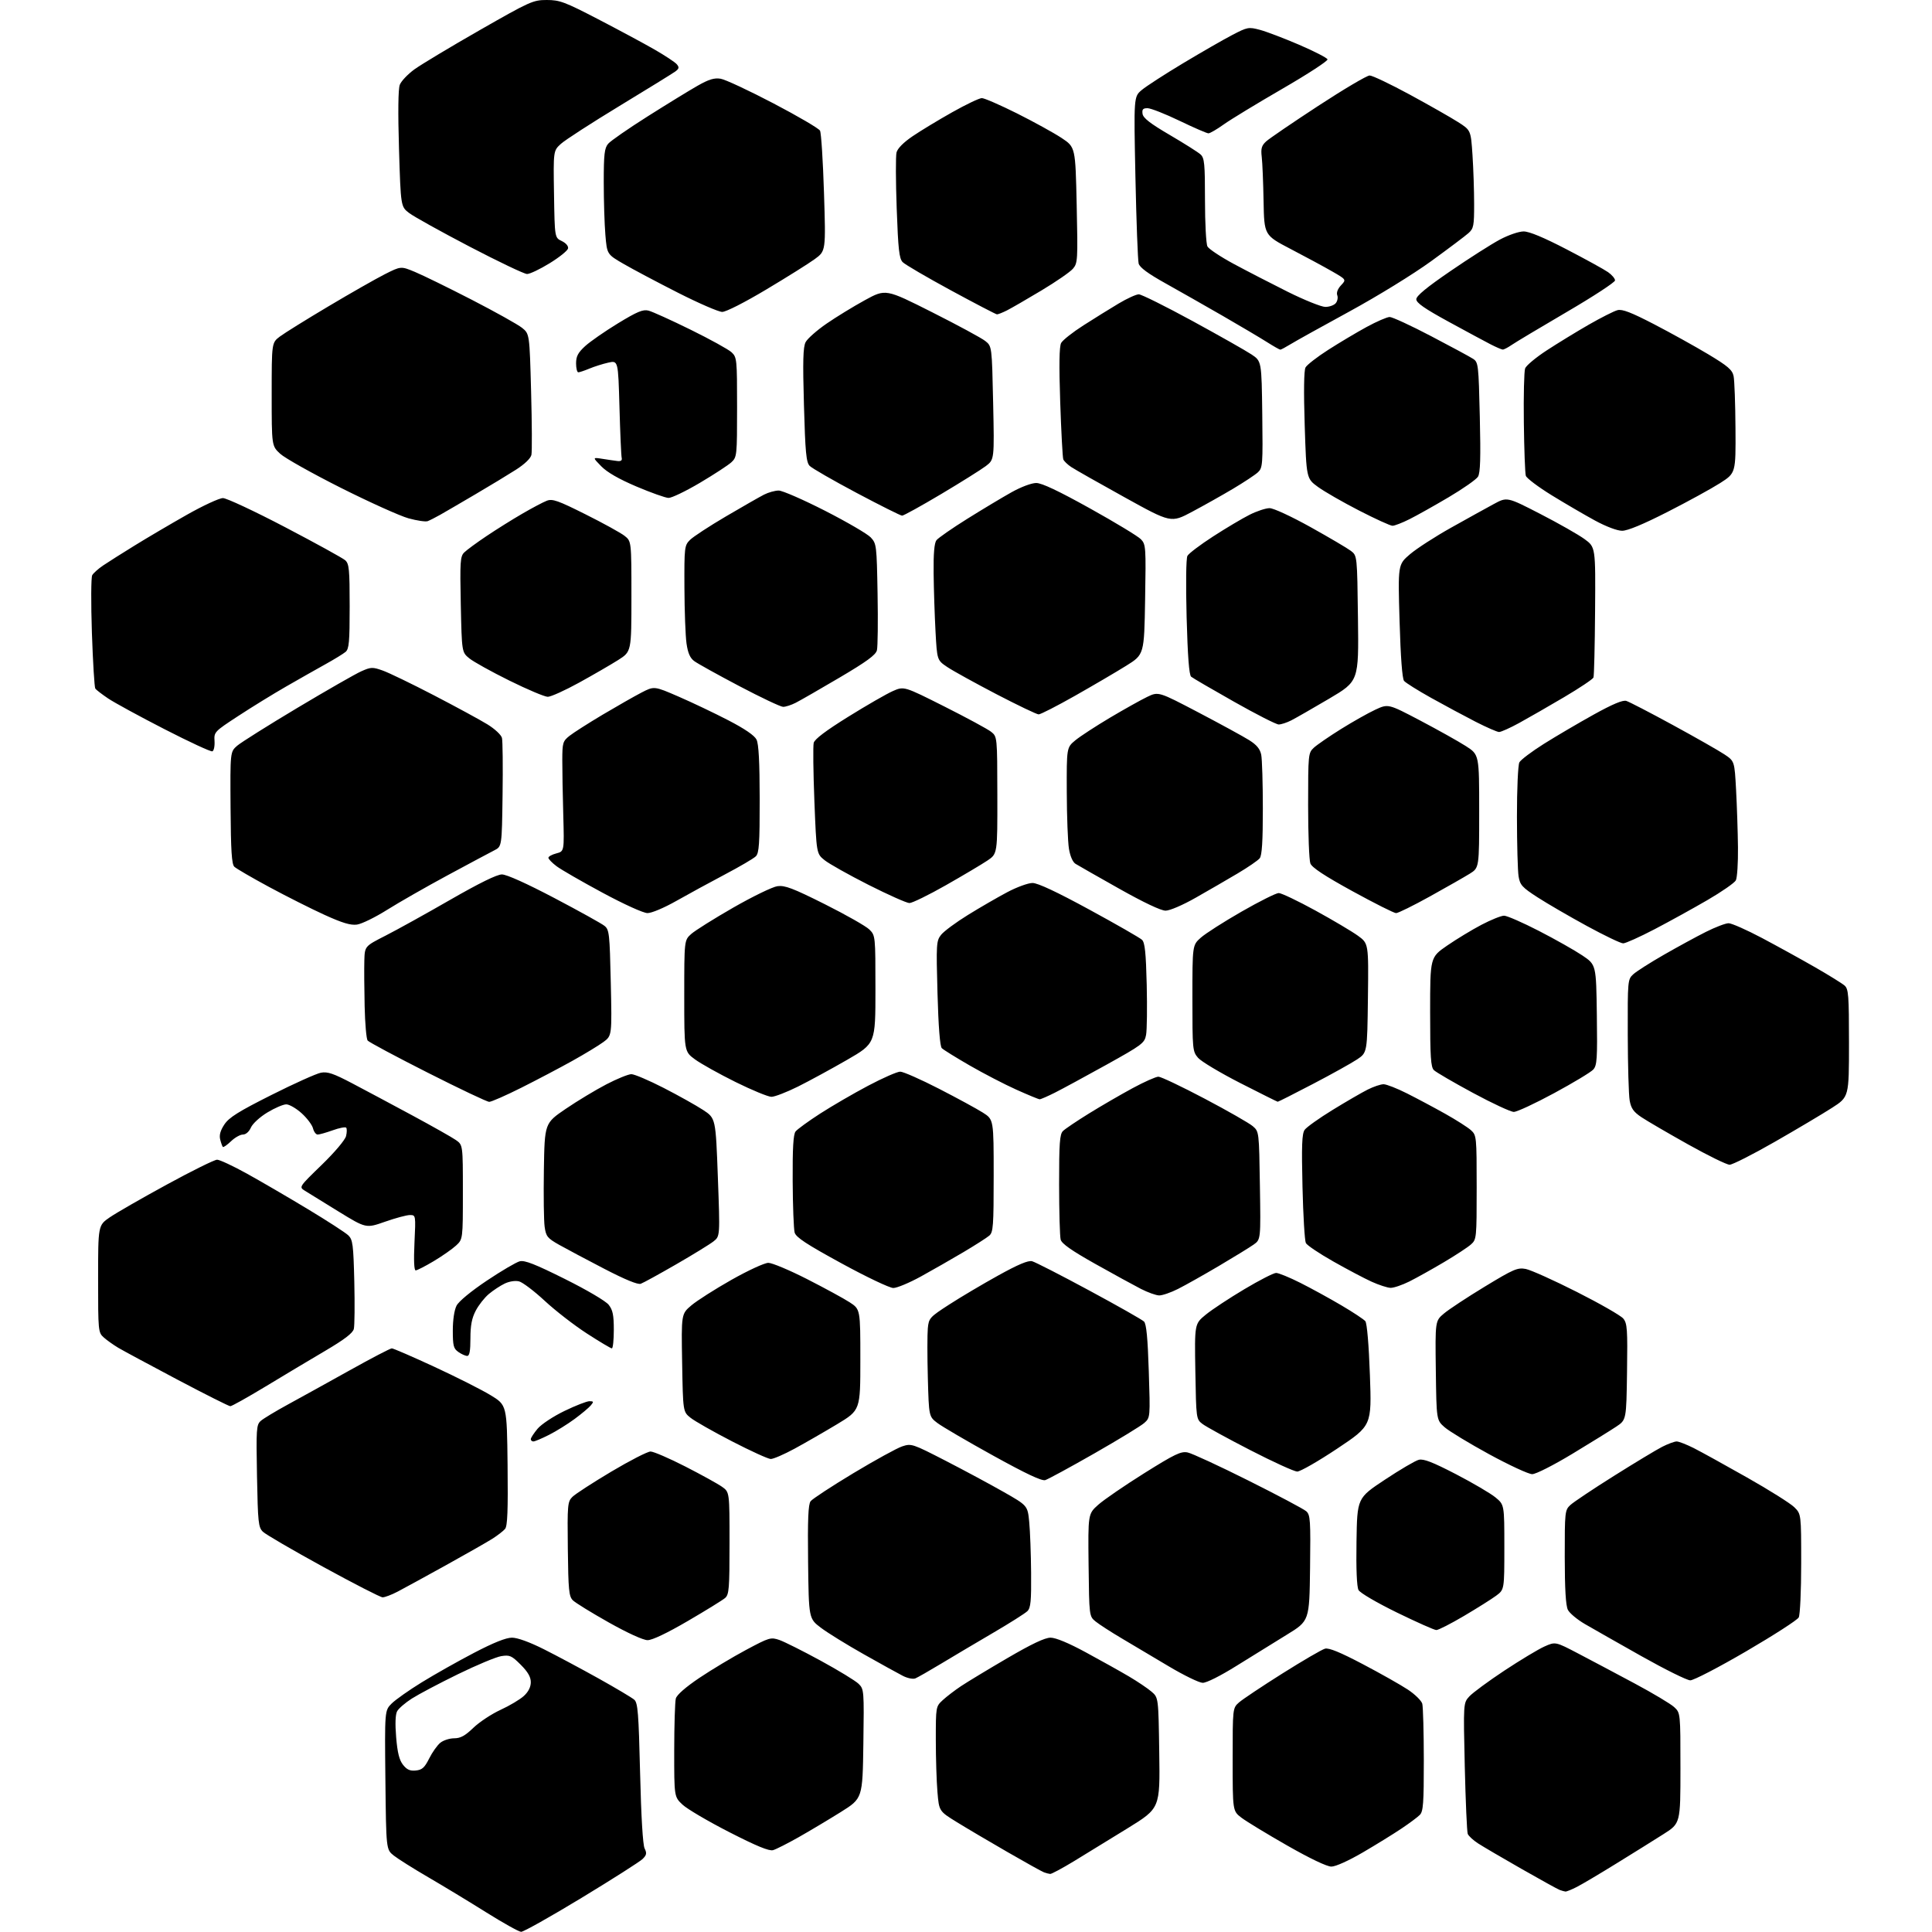 <?xml version="1.0" encoding="UTF-8" standalone="no"?>
<svg 
  version="1.1" 
  xmlns="http://www.w3.org/2000/svg" 
  xmlns:xlink="http://www.w3.org/1999/xlink" 
  xmlns:svg="http://www.w3.org/2000/svg"
  xmlns:rdf="http://www.w3.org/1999/02/22-rdf-syntax-ns#"
  xmlns:cc="http://creativecommons.org/ns#"
  xmlns:dc="http://purl.org/dc/elements/1.1/"
  viewBox="0 0 768 768"
  width="768"
  height="768"
>
<style>svg {background-color: white; }</style>"
<path stroke="none" fill="black" fill-rule="evenodd" d="M207.15,767.93C206.24,767.89 199.99,764.40 193.25,760.18C186.51,755.95 176.16,749.68 170.25,746.24C164.34,742.80 158.15,738.90 156.50,737.59C153.50,735.19 153.50,735.19 153.20,707.56C152.91,679.94 152.91,679.94 155.70,677.17C157.24,675.64 162.61,671.86 167.64,668.76C172.67,665.66 182.00,660.39 188.38,657.06C196.19,652.98 201.14,651.00 203.51,651.00C205.71,651.00 210.50,652.74 216.24,655.62C221.30,658.16 231.08,663.39 237.97,667.23C244.86,671.08 251.24,674.87 252.14,675.67C253.55,676.91 253.87,680.95 254.45,704.80C254.86,722.02 255.54,733.36 256.24,734.78C257.18,736.67 257.04,737.40 255.44,738.98C254.37,740.03 243.44,746.99 231.15,754.45C218.86,761.90 208.06,767.97 207.15,767.93zM622.29,751.92C621.86,751.88 620.83,751.59 620.00,751.28C619.17,750.97 612.32,747.18 604.76,742.87C597.21,738.56 589.46,734.02 587.54,732.77C585.62,731.52 583.78,729.83 583.45,729.00C583.13,728.17 582.60,716.13 582.27,702.23C581.69,676.96 581.69,676.96 584.09,674.34C585.42,672.90 591.67,668.29 598.00,664.10C604.33,659.92 611.48,655.61 613.90,654.53C618.30,652.56 618.30,652.56 627.40,657.32C632.41,659.94 642.46,665.27 649.74,669.17C657.02,673.07 664.11,677.30 665.49,678.58C668.00,680.90 668.00,680.90 668.00,702.86C668.00,724.82 668.00,724.82 661.25,729.10C657.54,731.46 649.10,736.72 642.50,740.79C635.90,744.87 628.83,749.06 626.79,750.10C624.75,751.15 622.72,751.96 622.29,751.92zM417.47,744.92C416.94,744.88 415.82,744.59 415.00,744.28C414.18,743.98 407.65,740.35 400.50,736.22C393.35,732.10 384.30,726.76 380.40,724.35C373.29,719.97 373.29,719.97 372.65,712.34C372.29,708.14 372.00,698.78 372.00,691.54C372.00,678.46 372.02,678.36 374.75,675.83C376.26,674.44 379.52,671.94 382.00,670.28C384.48,668.63 392.77,663.61 400.43,659.14C410.12,653.48 415.36,651.00 417.62,651.00C419.69,651.00 424.81,653.13 431.68,656.86C437.63,660.08 445.31,664.37 448.75,666.40C452.19,668.43 456.24,671.16 457.75,672.46C460.50,674.82 460.50,674.82 460.82,696.81C461.14,718.80 461.14,718.80 448.32,726.72C441.27,731.07 431.66,736.97 426.97,739.82C422.28,742.67 418.00,744.96 417.47,744.92zM529.24,742.00C527.46,742.00 520.72,738.78 511.68,733.62C503.61,729.01 495.43,724.04 493.50,722.57C490.00,719.90 490.00,719.90 490.00,699.44C490.00,678.99 490.00,678.99 492.53,676.74C493.93,675.51 501.69,670.33 509.78,665.23C517.88,660.13 525.50,655.69 526.72,655.37C528.28,654.97 532.75,656.80 541.72,661.52C548.75,665.21 556.81,669.77 559.64,671.64C562.47,673.51 565.05,676.05 565.38,677.27C565.70,678.50 565.98,688.58 565.99,699.68C566.00,716.89 565.76,720.09 564.39,721.46C563.51,722.35 560.25,724.78 557.14,726.86C554.04,728.95 547.14,733.21 541.81,736.33C536.11,739.66 530.93,742.00 529.24,742.00zM307.32,735.46C305.75,735.91 300.84,733.90 289.89,728.30C281.50,724.01 273.15,719.10 271.32,717.38C268.00,714.26 268.00,714.26 268.01,695.88C268.02,685.77 268.31,676.46 268.65,675.19C269.04,673.73 272.53,670.68 278.04,666.97C282.87,663.73 291.19,658.74 296.53,655.88C305.88,650.89 306.39,650.74 309.87,651.94C311.87,652.64 319.26,656.35 326.30,660.19C333.34,664.03 340.09,668.15 341.30,669.34C343.46,671.45 343.50,671.95 343.20,693.20C342.89,714.89 342.89,714.89 334.20,720.33C329.41,723.32 321.90,727.81 317.50,730.30C313.10,732.79 308.52,735.11 307.32,735.46zM165.29,703.80C167.80,703.56 168.77,702.68 170.61,699.02C171.84,696.55 173.84,693.74 175.04,692.77C176.24,691.80 178.71,691.00 180.53,691.00C183.05,691.00 184.87,690.01 188.17,686.83C190.55,684.54 195.43,681.32 199.00,679.68C202.57,678.04 206.74,675.56 208.25,674.16C210.05,672.51 211.00,670.61 211.00,668.70C211.00,666.61 209.85,664.61 206.99,661.75C203.36,658.12 202.62,657.80 199.24,658.34C197.18,658.67 189.43,661.91 182.00,665.54C174.57,669.17 166.35,673.52 163.72,675.20C161.09,676.88 158.45,679.15 157.86,680.26C157.17,681.55 157.03,685.24 157.48,690.61C157.99,696.72 158.72,699.64 160.20,701.53C161.74,703.48 162.98,704.04 165.29,703.80zM478.08,668.95C476.66,668.92 470.55,665.94 464.50,662.33C458.45,658.72 450.04,653.73 445.82,651.23C441.60,648.73 436.98,645.74 435.55,644.59C432.97,642.50 432.97,642.50 432.73,622.15C432.50,601.79 432.50,601.79 436.60,598.14C438.86,596.13 447.08,590.50 454.86,585.62C467.05,577.99 469.45,576.84 472.09,577.37C473.79,577.71 484.69,582.75 496.33,588.58C507.98,594.41 518.30,599.89 519.27,600.76C520.87,602.20 521.01,604.32 520.77,623.34C520.50,644.33 520.50,644.33 511.50,649.84C506.55,652.87 497.59,658.42 491.58,662.17C485.13,666.20 479.60,668.98 478.08,668.95zM363.86,667.19C362.92,667.57 360.69,667.11 358.84,666.15C357.00,665.21 350.03,661.36 343.36,657.59C336.68,653.83 329.03,649.10 326.36,647.09C321.50,643.42 321.50,643.42 321.23,620.92C321.03,603.96 321.28,598.02 322.23,596.76C322.93,595.84 330.56,590.84 339.19,585.64C347.82,580.45 356.57,575.64 358.63,574.96C362.28,573.75 362.71,573.90 375.77,580.61C383.14,584.40 393.52,589.98 398.83,593.00C408.50,598.50 408.50,598.50 409.13,605.00C409.48,608.58 409.82,617.66 409.88,625.18C409.98,636.42 409.72,639.14 408.42,640.44C407.55,641.31 401.36,645.23 394.67,649.14C387.98,653.06 378.69,658.57 374.02,661.39C369.36,664.20 364.79,666.81 363.86,667.19zM671.90,667.96C670.58,667.94 661.85,663.61 652.50,658.35C643.15,653.08 633.02,647.33 630.00,645.57C626.98,643.81 623.94,641.28 623.26,639.94C622.42,638.27 622.02,631.66 622.01,618.92C622.00,600.94 622.07,600.28 624.25,598.26C625.49,597.11 633.26,591.91 641.53,586.72C649.79,581.52 658.44,576.31 660.74,575.13C663.04,573.96 665.63,573.00 666.49,573.00C667.36,573.00 670.41,574.19 673.28,575.63C676.15,577.08 685.70,582.35 694.50,587.34C703.30,592.32 711.74,597.63 713.25,599.13C716.00,601.85 716.00,601.85 716.00,621.49C716.00,632.42 715.56,641.94 715.02,642.96C714.48,643.97 705.10,650.02 694.17,656.40C683.25,662.78 673.23,667.98 671.90,667.96zM257.42,651.99C255.67,651.98 249.49,649.16 242.00,644.95C235.12,641.08 228.70,637.12 227.72,636.15C226.16,634.60 225.91,632.11 225.72,615.73C225.51,598.20 225.62,596.95 227.52,595.05C228.62,593.93 235.58,589.42 242.98,585.01C250.38,580.61 257.41,577.00 258.60,577.00C259.80,577.00 266.02,579.69 272.44,582.97C278.85,586.25 285.43,589.88 287.05,591.04C290.00,593.14 290.00,593.14 290.00,613.41C290.00,631.48 289.81,633.86 288.25,635.22C287.29,636.05 280.62,640.17 273.42,644.37C265.15,649.20 259.27,652.00 257.42,651.99zM570.96,647.97C570.16,647.96 563.11,644.82 555.30,641.01C547.23,637.06 540.64,633.20 540.03,632.06C539.35,630.78 539.05,623.74 539.23,612.77C539.50,595.50 539.50,595.50 550.50,588.21C556.55,584.20 562.62,580.63 564.00,580.29C565.88,579.81 569.50,581.22 578.72,585.99C585.44,589.48 592.53,593.64 594.47,595.24C598.00,598.15 598.00,598.15 598.00,615.02C598.00,631.90 598.00,631.90 594.75,634.31C592.96,635.64 587.21,639.26 581.96,642.36C576.71,645.46 571.76,647.99 570.96,647.97zM152.08,634.96C151.21,634.94 140.60,629.49 128.50,622.87C116.40,616.24 105.61,609.96 104.52,608.90C102.71,607.14 102.51,605.32 102.16,586.74C101.81,568.00 101.92,566.38 103.64,564.84C104.66,563.93 109.55,560.98 114.50,558.28C119.45,555.58 130.51,549.47 139.08,544.69C147.64,539.91 155.14,536.00 155.75,536.00C156.35,536.00 163.96,539.30 172.67,543.33C181.38,547.36 191.43,552.43 195.00,554.60C201.50,558.55 201.50,558.55 201.77,582.40C201.97,600.38 201.73,606.62 200.78,607.76C200.09,608.59 197.80,610.36 195.69,611.70C193.58,613.03 185.25,617.78 177.18,622.25C169.10,626.72 160.51,631.42 158.08,632.69C155.65,633.96 152.95,634.98 152.08,634.96zM415.50,588.37C414.10,588.79 407.85,585.84 394.75,578.60C384.43,572.90 374.47,567.07 372.62,565.66C369.25,563.09 369.25,563.09 368.83,547.69C368.60,539.23 368.60,530.39 368.82,528.05C369.21,523.97 369.54,523.61 377.36,518.55C381.84,515.65 390.57,510.48 396.78,507.04C404.70,502.65 408.71,500.96 410.28,501.36C411.50,501.68 421.71,506.90 432.97,512.98C444.23,519.05 454.04,524.61 454.76,525.33C455.70,526.27 456.24,531.86 456.66,545.07C457.25,563.50 457.25,563.50 454.88,565.64C453.57,566.82 444.62,572.27 435.00,577.77C425.38,583.27 416.60,588.03 415.50,588.37zM609.07,586.00C607.64,586.00 599.96,582.44 591.99,578.10C584.02,573.75 576.04,568.91 574.26,567.35C571.02,564.50 571.02,564.50 570.76,544.79C570.50,525.08 570.50,525.08 574.00,522.14C575.92,520.51 583.21,515.71 590.19,511.47C601.70,504.48 603.23,503.82 606.50,504.43C608.49,504.81 617.62,508.91 626.81,513.56C635.99,518.20 644.30,522.96 645.27,524.14C646.85,526.04 647.01,528.32 646.77,545.35C646.50,564.43 646.50,564.43 642.50,567.10C640.30,568.57 632.46,573.43 625.08,577.89C617.46,582.49 610.54,586.00 609.07,586.00zM515.66,584.97C514.47,584.95 506.07,581.12 497.00,576.45C487.93,571.79 479.38,567.10 478.00,566.04C475.51,564.13 475.50,564.03 475.17,545.19C474.85,526.26 474.85,526.26 479.30,522.61C481.75,520.60 488.65,516.05 494.63,512.49C500.61,508.92 506.30,506.01 507.27,506.01C508.25,506.00 512.60,507.79 516.94,509.97C521.29,512.16 528.62,516.18 533.24,518.91C537.86,521.63 542.14,524.46 542.74,525.19C543.40,525.98 544.13,534.57 544.56,546.61C545.28,566.71 545.28,566.71 531.55,575.86C524.00,580.89 516.85,584.99 515.66,584.97zM306.38,579.97C305.34,579.95 298.43,576.80 291.00,572.96C283.57,569.13 276.15,564.91 274.50,563.59C271.50,561.19 271.50,561.19 271.16,541.75C270.82,522.31 270.82,522.31 274.84,518.90C277.05,517.03 284.22,512.46 290.78,508.75C297.40,505.01 303.93,502.00 305.43,502.00C306.92,502.00 313.85,504.91 320.82,508.46C327.79,512.01 335.41,516.16 337.75,517.68C342.00,520.45 342.00,520.45 342.00,540.51C342.00,560.57 342.00,560.57 332.75,566.15C327.66,569.21 320.07,573.58 315.88,575.86C311.68,578.14 307.41,579.99 306.38,579.97zM212.03,573.00C211.46,573.00 211.00,572.58 211.00,572.08C211.00,571.57 212.22,569.71 213.70,567.94C215.20,566.16 219.96,563.01 224.40,560.87C228.80,558.74 233.26,557.00 234.32,557.00C236.00,557.00 236.07,557.21 234.87,558.65C234.12,559.56 231.23,561.98 228.46,564.03C225.69,566.08 221.09,568.94 218.24,570.38C215.40,571.82 212.60,573.00 212.03,573.00zM91.55,558.99C90.97,558.98 81.50,554.22 70.50,548.41C59.50,542.59 48.92,536.90 47.00,535.76C45.08,534.61 42.49,532.77 41.25,531.66C39.05,529.70 39.00,529.18 39.00,508.37C39.00,487.10 39.00,487.10 43.62,483.92C46.16,482.17 56.38,476.30 66.34,470.87C76.29,465.44 85.27,461.00 86.30,461.00C87.32,461.00 92.65,463.49 98.14,466.53C103.64,469.57 114.51,475.91 122.32,480.62C130.12,485.32 137.39,490.03 138.47,491.08C140.23,492.80 140.48,494.70 140.84,509.46C141.05,518.52 140.97,526.99 140.65,528.28C140.23,529.94 136.95,532.45 129.28,536.97C123.35,540.46 112.67,546.85 105.55,551.16C98.42,555.47 92.12,559.00 91.55,558.99zM185.72,539.00C185.02,539.00 183.44,538.30 182.22,537.44C180.29,536.09 180.00,534.99 180.00,528.89C180.00,524.65 180.59,520.77 181.49,519.01C182.39,517.28 187.23,513.29 193.53,509.07C199.33,505.19 205.22,501.73 206.62,501.38C208.57,500.89 212.77,502.54 224.54,508.41C233.35,512.80 240.78,517.18 241.96,518.67C243.59,520.75 244.00,522.73 244.00,528.63C244.00,532.69 243.65,536.00 243.22,536.00C242.79,536.00 238.34,533.35 233.32,530.10C228.30,526.86 220.75,521.01 216.55,517.11C212.34,513.20 207.74,509.72 206.34,509.37C204.84,508.99 202.48,509.35 200.62,510.24C198.87,511.08 196.04,512.94 194.32,514.39C192.60,515.83 190.25,518.82 189.10,521.04C187.55,524.00 187.00,526.90 187.00,532.03C187.00,537.02 186.64,539.00 185.72,539.00zM460.78,514.95C459.53,514.93 456.25,513.75 453.50,512.34C450.75,510.93 442.59,506.46 435.37,502.41C425.96,497.12 422.07,494.39 421.63,492.77C421.30,491.52 421.02,481.64 421.01,470.82C421.00,454.49 421.26,450.88 422.53,449.61C423.37,448.77 428.03,445.63 432.88,442.63C437.73,439.63 445.52,435.11 450.18,432.59C454.85,430.06 459.49,428.00 460.49,428.00C461.49,428.00 469.77,431.94 478.89,436.75C488.01,441.56 496.60,446.47 497.98,447.66C500.50,449.82 500.50,449.82 500.83,471.28C501.17,492.74 501.17,492.74 498.33,494.75C496.78,495.85 490.55,499.67 484.50,503.25C478.45,506.82 471.15,510.93 468.28,512.37C465.41,513.82 462.04,514.98 460.78,514.95zM355.11,512.00C353.64,512.00 344.44,507.62 334.51,502.20C320.50,494.55 316.42,491.86 315.88,489.95C315.51,488.60 315.15,479.37 315.10,469.44C315.03,456.38 315.35,450.94 316.25,449.78C316.94,448.90 321.32,445.71 326.00,442.69C330.68,439.67 339.26,434.68 345.09,431.60C350.91,428.52 356.65,426.00 357.85,426.00C359.05,426.00 365.99,429.06 373.27,432.80C380.55,436.54 388.41,440.82 390.75,442.31C395.00,445.03 395.00,445.03 395.00,467.36C395.00,487.39 394.82,489.84 393.25,491.19C392.29,492.01 387.68,494.96 383.00,497.74C378.32,500.51 370.73,504.86 366.13,507.39C361.52,509.93 356.56,512.00 355.11,512.00zM552.78,511.94C551.53,511.91 548.14,510.81 545.25,509.50C542.36,508.19 535.49,504.56 529.97,501.43C524.45,498.31 519.56,495.02 519.10,494.13C518.63,493.23 518.03,483.18 517.76,471.78C517.37,455.34 517.54,450.67 518.62,449.13C519.37,448.07 524.37,444.50 529.74,441.21C535.11,437.91 541.39,434.27 543.71,433.11C546.03,431.95 548.85,431.00 549.99,431.00C551.12,431.00 555.30,432.63 559.27,434.63C563.25,436.63 570.10,440.28 574.50,442.75C578.90,445.22 583.51,448.16 584.75,449.29C586.94,451.30 587.00,451.86 587.00,472.00C587.00,492.15 586.95,492.70 584.75,494.67C583.51,495.79 578.67,498.96 574.00,501.73C569.33,504.50 563.15,507.95 560.28,509.39C557.41,510.82 554.04,511.97 552.78,511.94zM254.71,510.32C253.55,510.74 248.48,508.66 240.21,504.37C233.22,500.74 225.16,496.46 222.30,494.85C217.61,492.20 217.05,491.51 216.51,487.71C216.17,485.39 216.04,475.18 216.20,465.00C216.50,446.50 216.50,446.50 224.88,440.79C229.49,437.65 236.76,433.27 241.04,431.04C245.31,428.82 249.79,427.00 250.98,427.00C252.18,427.00 257.96,429.46 263.83,432.47C269.70,435.48 276.75,439.43 279.50,441.23C284.50,444.52 284.50,444.52 285.36,467.96C286.23,491.41 286.23,491.41 283.66,493.45C282.24,494.58 275.55,498.69 268.79,502.59C262.03,506.49 255.70,509.97 254.71,510.32zM165.24,505.00C164.60,505.00 164.43,501.01 164.76,494.00C165.28,483.00 165.28,483.00 162.93,483.00C161.64,483.00 157.19,484.20 153.04,485.66C145.50,488.31 145.50,488.31 134.50,481.55C128.45,477.83 122.45,474.13 121.16,473.32C118.83,471.84 118.84,471.83 127.85,463.09C133.01,458.09 137.17,453.17 137.56,451.62C137.93,450.13 137.95,448.62 137.60,448.26C137.24,447.91 134.83,448.38 132.23,449.32C129.63,450.25 126.95,451.01 126.27,451.00C125.59,451.00 124.76,449.89 124.42,448.52C124.07,447.16 122.04,444.46 119.89,442.52C117.75,440.59 115.00,439.00 113.80,439.00C112.59,439.00 109.21,440.45 106.29,442.22C103.31,444.02 100.43,446.66 99.74,448.22C99.00,449.89 97.73,451.00 96.56,451.00C95.49,451.00 93.35,452.20 91.82,453.68C90.28,455.15 88.83,456.16 88.59,455.93C88.36,455.69 87.88,454.36 87.53,452.97C87.09,451.22 87.60,449.39 89.21,446.97C91.06,444.20 94.82,441.84 107.90,435.27C116.91,430.74 125.76,426.76 127.56,426.42C130.22,425.92 132.54,426.71 140.16,430.72C145.30,433.42 156.03,439.15 164.00,443.45C171.97,447.75 179.74,452.14 181.25,453.20C184.00,455.14 184.00,455.14 184.00,473.88C184.00,492.63 184.00,492.63 181.25,495.16C179.74,496.55 175.74,499.34 172.37,501.35C169.00,503.36 165.79,505.00 165.24,505.00zM687.54,463.00C686.41,463.00 678.96,459.35 670.99,454.89C663.02,450.43 654.71,445.58 652.51,444.11C649.36,442.00 648.38,440.61 647.82,437.47C647.43,435.29 647.09,423.57 647.06,411.42C647.00,389.77 647.04,389.31 649.25,387.29C650.49,386.15 655.94,382.68 661.36,379.57C666.78,376.46 674.30,372.36 678.08,370.46C681.86,368.56 685.94,367.00 687.14,367.00C688.35,367.00 694.32,369.64 700.42,372.87C706.51,376.10 716.00,381.33 721.50,384.49C727.00,387.65 732.29,390.93 733.25,391.77C734.81,393.15 735.00,395.58 735.00,414.68C735.00,436.04 735.00,436.04 728.25,440.38C724.54,442.77 714.33,448.84 705.56,453.86C696.79,458.89 688.68,463.00 687.54,463.00zM601.76,442.00C600.52,441.99 593.20,438.59 585.50,434.43C577.80,430.28 570.83,426.21 570.00,425.40C568.76,424.18 568.50,420.20 568.50,402.23C568.50,380.54 568.50,380.54 575.27,375.88C578.99,373.32 585.13,369.60 588.92,367.61C592.70,365.63 596.74,364.00 597.89,364.00C599.04,364.00 605.27,366.72 611.74,370.05C618.21,373.38 625.98,377.77 629.00,379.80C634.50,383.50 634.50,383.50 634.77,403.40C635.01,420.91 634.84,423.52 633.35,425.16C632.43,426.19 625.45,430.40 617.85,434.51C610.25,438.63 603.01,442.00 601.76,442.00zM194.47,438.00C193.62,438.00 182.60,432.77 169.98,426.38C157.37,420.00 146.64,414.26 146.14,413.63C145.64,413.01 145.10,406.88 144.95,400.00C144.79,393.12 144.74,384.94 144.83,381.82C145.00,376.14 145.00,376.14 153.25,371.94C157.79,369.63 169.38,363.21 179.00,357.67C190.52,351.05 197.53,347.61 199.51,347.60C201.38,347.60 209.29,351.16 220.40,357.00C230.23,362.17 239.19,367.14 240.30,368.05C242.19,369.57 242.36,371.11 242.80,390.69C243.26,411.70 243.26,411.70 239.88,414.21C238.02,415.58 232.45,418.97 227.50,421.72C222.55,424.48 213.44,429.27 207.27,432.37C201.09,435.47 195.33,438.00 194.47,438.00zM507.91,437.96C507.69,437.94 500.98,434.59 493.00,430.52C485.02,426.44 477.49,421.94 476.25,420.50C474.07,417.97 474.00,417.23 474.00,396.80C474.00,375.72 474.00,375.72 477.33,372.75C479.16,371.11 486.45,366.45 493.53,362.39C500.61,358.33 507.26,355.00 508.31,355.00C509.37,355.00 515.91,358.12 522.86,361.93C529.81,365.74 537.42,370.25 539.77,371.95C544.04,375.04 544.04,375.04 543.77,396.73C543.50,418.43 543.50,418.43 539.50,421.11C537.30,422.58 529.39,426.99 521.91,430.89C514.44,434.80 508.14,437.98 507.91,437.96zM413.28,436.98C412.85,436.98 408.68,435.25 404.00,433.15C399.32,431.05 391.00,426.73 385.50,423.56C380.00,420.39 374.99,417.28 374.37,416.65C373.65,415.91 373.04,408.09 372.67,394.82C372.13,375.19 372.20,374.02 374.10,371.60C375.20,370.21 380.01,366.64 384.80,363.69C389.58,360.73 396.61,356.67 400.40,354.66C404.20,352.64 408.71,351.00 410.44,351.00C412.53,351.00 420.05,354.52 433.04,361.59C443.74,367.41 453.16,372.82 453.97,373.59C455.11,374.69 455.53,378.70 455.84,391.48C456.05,400.53 455.94,409.50 455.58,411.40C454.97,414.66 454.03,415.36 439.72,423.31C431.35,427.95 422.15,432.94 419.28,434.38C416.41,435.82 413.71,436.99 413.28,436.98zM306.66,436.00C305.35,436.00 298.92,433.35 292.39,430.12C285.85,426.88 278.59,422.83 276.25,421.11C272.00,417.99 272.00,417.99 272.00,395.88C272.00,373.77 272.00,373.77 274.75,371.29C276.26,369.93 283.80,365.20 291.50,360.78C299.20,356.37 307.10,352.53 309.05,352.27C312.01,351.87 315.19,353.08 327.91,359.45C336.32,363.67 344.29,368.19 345.60,369.51C347.98,371.89 348.00,372.06 348.00,393.35C348.00,414.80 348.00,414.80 336.75,421.30C330.56,424.87 321.80,429.64 317.27,431.90C312.75,434.15 307.97,436.00 306.66,436.00zM645.23,375.00C644.27,375.00 637.78,371.89 630.81,368.09C623.84,364.29 615.02,359.17 611.22,356.71C605.06,352.73 604.23,351.81 603.66,348.37C603.31,346.24 603.02,335.58 603.01,324.68C603.00,313.62 603.43,304.06 603.98,303.04C604.52,302.03 608.91,298.72 613.73,295.69C618.55,292.66 627.44,287.44 633.47,284.09C641.00,279.91 645.08,278.20 646.47,278.62C647.59,278.95 655.92,283.27 665.00,288.22C674.08,293.17 683.30,298.42 685.50,299.89C689.50,302.57 689.50,302.57 690.12,314.03C690.46,320.34 690.80,330.59 690.87,336.82C690.94,343.04 690.56,348.96 690.02,349.96C689.48,350.97 684.42,354.48 678.77,357.77C673.12,361.06 663.66,366.28 657.73,369.38C651.81,372.47 646.18,375.00 645.23,375.00zM141.89,367.54C139.36,367.88 136.08,366.89 129.00,363.67C123.78,361.30 113.88,356.31 107.00,352.60C100.12,348.89 93.89,345.26 93.15,344.54C92.11,343.53 91.77,338.19 91.65,321.04C91.50,298.85 91.50,298.85 94.28,296.44C95.81,295.12 106.61,288.33 118.28,281.35C129.95,274.38 141.36,267.84 143.64,266.84C147.46,265.14 148.10,265.12 152.13,266.55C154.53,267.39 163.70,271.83 172.50,276.40C181.30,280.97 190.86,286.16 193.75,287.94C196.70,289.75 199.24,292.13 199.54,293.34C199.83,294.53 199.94,304.73 199.78,316.00C199.50,336.50 199.50,336.50 196.50,338.02C194.85,338.86 186.53,343.30 178.00,347.90C169.47,352.50 158.63,358.70 153.89,361.67C149.16,364.65 143.76,367.29 141.89,367.54zM257.37,362.97C255.73,362.95 248.09,359.49 239.50,354.86C231.25,350.42 223.04,345.69 221.25,344.34C219.46,343.00 218.00,341.48 218.00,340.98C218.00,340.47 219.42,339.69 221.15,339.24C224.31,338.42 224.31,338.42 223.91,323.96C223.68,316.01 223.51,306.19 223.52,302.14C223.54,295.26 223.73,294.63 226.37,292.52C227.93,291.28 233.87,287.49 239.56,284.10C245.26,280.72 252.20,276.76 254.98,275.32C260.04,272.70 260.04,272.70 269.77,276.92C275.12,279.24 284.00,283.47 289.50,286.32C296.05,289.71 299.92,292.36 300.73,294.00C301.60,295.74 301.97,302.90 301.99,317.68C302.00,335.41 301.75,339.11 300.46,340.39C299.62,341.24 294.11,344.47 288.21,347.58C282.32,350.69 273.62,355.43 268.87,358.12C263.96,360.90 259.01,362.99 257.37,362.97zM554.96,362.98C554.16,362.98 546.36,359.05 537.64,354.27C526.47,348.14 521.52,344.87 520.89,343.22C520.40,341.93 520.00,331.53 520.00,320.11C520.00,299.87 520.06,299.30 522.25,297.25C523.49,296.10 528.34,292.76 533.03,289.83C537.73,286.90 543.88,283.43 546.70,282.12C551.83,279.74 551.83,279.74 564.60,286.45C571.62,290.15 579.76,294.70 582.68,296.57C588.00,299.98 588.00,299.98 588.00,322.48C588.00,344.97 588.00,344.97 584.25,347.31C582.19,348.59 575.08,352.65 568.46,356.32C561.83,359.99 555.76,362.99 554.96,362.98zM463.33,362.00C461.49,362.00 454.59,358.73 444.86,353.25C436.32,348.44 428.52,344.00 427.53,343.38C426.43,342.70 425.41,340.35 424.92,337.38C424.48,334.70 424.09,324.55 424.06,314.82C424.00,297.15 424.00,297.15 427.48,294.27C429.40,292.69 435.59,288.66 441.23,285.30C446.88,281.95 453.52,278.23 456.00,277.04C460.50,274.87 460.50,274.87 476.50,283.26C485.30,287.88 494.35,292.82 496.61,294.25C499.58,296.12 500.90,297.74 501.36,300.05C501.71,301.81 502.00,311.43 502.00,321.43C502.00,334.48 501.65,340.06 500.75,341.18C500.06,342.04 496.12,344.75 492.00,347.19C487.88,349.64 480.40,353.97 475.38,356.82C470.12,359.81 465.02,362.00 463.33,362.00zM361.50,358.98C360.40,358.96 353.08,355.70 345.22,351.73C337.37,347.75 329.51,343.34 327.75,341.91C324.56,339.33 324.56,339.33 323.73,318.41C323.28,306.91 323.16,296.51 323.46,295.30C323.83,293.82 328.29,290.45 337.21,284.91C344.47,280.39 352.42,275.82 354.88,274.73C359.34,272.76 359.34,272.76 375.42,280.85C384.26,285.30 392.61,289.82 393.96,290.88C396.42,292.83 396.42,292.83 396.46,316.12C396.50,339.41 396.50,339.41 392.50,342.09C390.30,343.57 382.88,347.98 376.00,351.89C369.12,355.80 362.60,358.99 361.50,358.98zM84.41,298.67C83.81,298.89 75.26,294.93 65.41,289.87C55.56,284.82 45.48,279.32 43.00,277.66C40.52,275.99 38.22,274.22 37.88,273.72C37.54,273.21 36.93,263.21 36.53,251.48C36.14,239.75 36.19,229.48 36.66,228.65C37.12,227.83 39.08,226.08 41.00,224.78C42.92,223.48 48.55,219.92 53.50,216.87C58.45,213.81 67.78,208.32 74.24,204.66C80.70,201.00 87.17,198.00 88.62,198.00C90.06,198.00 101.20,203.21 113.37,209.58C125.54,215.95 136.29,221.87 137.25,222.73C138.78,224.12 139.00,226.37 139.00,241.03C139.00,255.21 138.75,257.96 137.38,259.13C136.49,259.88 132.92,262.07 129.44,264.00C125.97,265.93 118.93,269.91 113.81,272.86C108.69,275.80 100.12,281.07 94.78,284.57C85.21,290.82 85.05,290.98 85.28,294.60C85.40,296.63 85.01,298.46 84.41,298.67zM595.90,290.98C595.13,290.97 590.90,289.12 586.50,286.87C582.10,284.61 574.18,280.36 568.89,277.41C563.61,274.46 558.77,271.43 558.14,270.67C557.41,269.79 556.77,261.28 556.35,246.86C555.69,224.42 555.69,224.42 560.50,220.31C563.14,218.06 570.52,213.29 576.90,209.72C583.28,206.15 590.88,201.94 593.79,200.37C599.08,197.50 599.08,197.50 612.29,204.30C619.56,208.04 627.47,212.54 629.88,214.30C634.26,217.50 634.26,217.50 634.07,242.82C633.97,256.75 633.68,268.68 633.43,269.32C633.18,269.97 627.92,273.49 621.74,277.14C615.56,280.79 607.53,285.40 603.90,287.39C600.28,289.37 596.68,290.99 595.90,290.98zM508.30,287.99C507.31,287.98 499.34,283.92 490.59,278.97C481.84,274.03 474.14,269.54 473.50,269.00C472.69,268.33 472.12,260.88 471.70,245.36C471.35,232.11 471.48,221.98 472.02,220.97C472.52,220.02 477.12,216.55 482.22,213.25C487.32,209.95 493.85,206.07 496.72,204.63C499.59,203.18 503.17,202.00 504.68,202.00C506.23,202.00 513.30,205.27 520.96,209.53C528.41,213.68 535.62,217.93 537.00,218.98C539.50,220.88 539.50,220.88 539.81,245.83C540.13,270.78 540.13,270.78 528.31,277.76C521.82,281.59 515.06,285.46 513.30,286.36C511.54,287.26 509.29,287.99 508.30,287.99zM412.87,283.98C412.12,283.97 404.56,280.35 396.08,275.94C387.61,271.52 378.83,266.68 376.58,265.17C372.50,262.43 372.50,262.43 371.88,250.97C371.54,244.66 371.20,234.30 371.13,227.94C371.04,220.05 371.40,215.86 372.25,214.75C372.94,213.85 378.45,210.02 384.50,206.24C390.55,202.46 398.47,197.71 402.10,195.68C405.89,193.56 410.06,192.00 411.92,192.00C414.14,192.00 420.79,195.15 433.32,202.12C443.32,207.68 452.42,213.19 453.54,214.37C455.49,216.41 455.56,217.45 455.20,238.35C454.83,260.20 454.83,260.20 447.66,264.66C443.72,267.12 434.59,272.47 427.37,276.56C420.15,280.65 413.63,283.99 412.87,283.98zM311.30,280.98C310.31,280.97 302.47,277.26 293.87,272.73C285.27,268.20 277.21,263.73 275.95,262.78C274.30,261.56 273.44,259.56 272.90,255.78C272.48,252.88 272.11,242.94 272.07,233.70C272.00,217.47 272.08,216.83 274.30,214.61C275.56,213.35 281.97,209.16 288.55,205.29C295.12,201.43 301.94,197.53 303.70,196.63C305.46,195.73 308.09,195.00 309.55,195.00C311.01,195.00 319.29,198.62 327.97,203.04C336.64,207.47 344.81,212.23 346.12,213.62C348.43,216.09 348.51,216.71 348.85,236.10C349.05,247.06 348.93,257.14 348.59,258.49C348.12,260.36 344.55,262.97 333.74,269.35C325.91,273.97 318.06,278.48 316.30,279.37C314.54,280.27 312.29,280.99 311.30,280.98zM217.74,276.99C216.51,276.98 209.65,274.09 202.50,270.55C195.35,267.02 188.17,263.03 186.54,261.69C183.58,259.26 183.58,259.26 183.17,240.32C182.81,223.31 182.95,221.20 184.51,219.63C185.47,218.67 189.46,215.74 193.38,213.11C197.29,210.48 203.72,206.46 207.66,204.18C211.59,201.89 215.97,199.58 217.39,199.04C219.61,198.20 221.81,198.97 232.76,204.46C239.79,207.97 246.77,211.82 248.27,213.00C251.00,215.15 251.00,215.15 251.00,237.09C251.00,259.02 251.00,259.02 245.75,262.36C242.86,264.19 235.88,268.23 230.24,271.34C224.60,274.45 218.97,276.99 217.74,276.99zM644.81,210.99C642.85,210.98 638.43,209.31 634.00,206.90C629.88,204.66 622.13,200.14 616.80,196.86C611.46,193.57 606.85,190.09 606.54,189.13C606.23,188.16 605.88,178.63 605.75,167.94C605.61,157.25 605.85,147.58 606.26,146.45C606.67,145.32 610.53,142.10 614.84,139.29C619.14,136.48 626.68,131.87 631.58,129.05C636.49,126.24 641.62,123.64 643.00,123.29C644.88,122.81 648.43,124.18 657.50,128.88C664.10,132.30 673.77,137.67 679.00,140.80C686.86,145.52 688.60,147.01 689.13,149.50C689.48,151.15 689.82,160.50 689.88,170.28C690.00,188.05 690.00,188.05 683.75,192.05C680.31,194.24 670.89,199.41 662.81,203.52C653.21,208.41 646.98,211.00 644.81,210.99zM553.54,209.00C552.70,209.00 546.73,206.28 540.26,202.95C533.79,199.63 526.44,195.40 523.91,193.56C519.32,190.21 519.32,190.21 518.64,169.08C518.21,155.65 518.33,147.26 518.96,146.08C519.50,145.06 523.55,141.91 527.96,139.09C532.36,136.26 539.24,132.17 543.23,129.99C547.23,127.81 551.36,126.02 552.42,126.01C553.47,126.01 560.87,129.42 568.86,133.61C576.85,137.79 584.37,141.85 585.56,142.63C587.66,144.00 587.76,144.87 588.25,165.78C588.63,182.11 588.45,188.00 587.52,189.50C586.83,190.60 581.60,194.26 575.89,197.64C570.17,201.02 563.15,204.96 560.28,206.39C557.41,207.83 554.38,209.00 553.54,209.00zM170.00,207.17C169.18,207.47 165.75,206.97 162.38,206.04C159.01,205.11 146.92,199.66 135.51,193.93C124.10,188.19 113.24,182.10 111.38,180.38C108.00,177.26 108.00,177.26 108.00,156.75C108.00,136.24 108.00,136.24 111.25,133.78C113.04,132.43 121.71,127.04 130.52,121.80C139.33,116.55 149.42,110.81 152.95,109.02C159.37,105.78 159.37,105.78 164.93,108.09C168.00,109.36 178.15,114.33 187.50,119.14C196.85,123.96 205.85,128.98 207.50,130.30C210.50,132.71 210.50,132.71 211.12,155.61C211.46,168.20 211.52,179.53 211.25,180.80C210.95,182.21 208.59,184.48 205.13,186.70C202.03,188.68 194.78,193.08 189.00,196.47C183.22,199.87 176.93,203.54 175.00,204.63C173.07,205.72 170.82,206.86 170.00,207.17zM473.88,203.44C465.50,207.90 465.50,207.90 447.00,197.66C436.82,192.03 427.30,186.63 425.83,185.65C424.37,184.68 422.94,183.30 422.67,182.59C422.40,181.88 421.85,171.64 421.45,159.83C420.95,145.01 421.07,137.74 421.82,136.34C422.41,135.23 426.41,132.07 430.70,129.33C434.99,126.58 441.27,122.69 444.65,120.67C448.03,118.65 451.65,117.00 452.69,117.00C453.73,117.00 463.33,121.78 474.04,127.61C484.74,133.45 495.30,139.43 497.50,140.90C501.50,143.57 501.50,143.57 501.77,164.73C502.02,184.70 501.93,185.99 500.06,187.73C498.98,188.74 494.53,191.68 490.17,194.28C485.82,196.87 478.48,200.99 473.88,203.44zM358.59,204.98C357.99,204.97 349.85,200.89 340.50,195.93C331.15,190.96 322.76,186.13 321.86,185.20C320.48,183.77 320.11,179.93 319.58,161.00C319.08,143.44 319.23,137.95 320.25,136.00C320.97,134.62 324.69,131.33 328.53,128.68C332.36,126.04 339.23,121.83 343.78,119.34C352.06,114.81 352.06,114.81 370.55,124.13C380.72,129.26 390.23,134.40 391.67,135.56C394.30,137.65 394.30,137.65 394.79,160.17C395.27,182.69 395.27,182.69 391.88,185.27C390.02,186.68 382.01,191.70 374.09,196.42C366.16,201.14 359.19,204.99 358.59,204.98zM265.74,197.93C264.51,197.89 258.77,195.85 253.00,193.40C246.01,190.43 241.33,187.74 239.00,185.35C235.50,181.77 235.50,181.77 239.50,182.40C241.70,182.75 244.40,183.14 245.50,183.27C246.84,183.42 247.38,183.00 247.13,182.00C246.93,181.18 246.53,172.12 246.25,161.89C245.73,143.27 245.73,143.27 241.77,144.16C239.59,144.65 236.22,145.72 234.28,146.53C232.34,147.34 230.36,148.00 229.88,148.00C229.40,148.00 229.00,146.40 229.00,144.45C229.00,141.65 229.76,140.20 232.59,137.60C234.57,135.79 240.43,131.72 245.62,128.55C253.29,123.88 255.57,122.92 257.78,123.47C259.28,123.85 266.82,127.26 274.55,131.07C282.28,134.87 289.59,138.91 290.80,140.03C292.92,142.01 293.00,142.77 293.00,161.86C293.00,181.10 292.94,181.71 290.75,183.75C289.51,184.90 283.88,188.58 278.24,191.92C272.59,195.26 266.97,197.97 265.74,197.93zM508.95,139.00C508.64,139.00 506.21,137.62 503.55,135.93C500.88,134.24 493.03,129.59 486.10,125.59C479.17,121.60 468.94,115.78 463.37,112.67C456.33,108.75 453.05,106.33 452.63,104.76C452.30,103.52 451.72,88.09 451.35,70.47C450.69,38.44 450.69,38.44 453.86,35.78C455.60,34.31 462.98,29.53 470.26,25.16C477.54,20.79 486.34,15.73 489.82,13.92C495.88,10.76 496.33,10.67 500.82,11.86C503.39,12.54 510.42,15.22 516.43,17.80C522.44,20.39 527.52,22.99 527.71,23.60C527.91,24.20 519.84,29.46 509.78,35.28C499.73,41.10 489.25,47.47 486.50,49.43C483.75,51.40 481.00,53.00 480.37,53.00C479.75,53.00 474.57,50.76 468.87,48.01C463.17,45.27 457.46,43.02 456.18,43.01C454.34,43.00 453.93,43.47 454.18,45.25C454.42,46.92 457.21,49.09 465.00,53.65C470.77,57.03 476.29,60.52 477.25,61.40C478.78,62.80 479.00,65.06 479.00,79.57C479.00,88.68 479.44,96.96 479.98,97.97C480.53,98.98 485.19,102.08 490.34,104.86C495.50,107.64 505.17,112.63 511.83,115.96C518.50,119.28 525.26,122.00 526.85,122.00C528.45,122.00 530.31,121.33 530.99,120.51C531.67,119.69 531.94,118.27 531.58,117.36C531.19,116.34 531.77,114.80 533.08,113.41C535.22,111.14 535.22,111.14 529.43,107.82C526.25,105.99 518.90,102.03 513.09,99.00C502.54,93.50 502.54,93.50 502.29,80.00C502.16,72.58 501.83,64.65 501.56,62.39C501.17,59.05 501.49,57.89 503.29,56.23C504.50,55.11 513.83,48.75 524.00,42.10C534.17,35.45 543.38,30.01 544.45,30.01C545.52,30.00 552.72,33.44 560.45,37.63C568.18,41.83 576.79,46.73 579.59,48.52C584.68,51.77 584.68,51.77 585.34,61.64C585.70,67.06 585.99,75.81 585.99,81.08C586.00,89.75 585.79,90.84 583.75,92.66C582.51,93.77 575.85,98.78 568.94,103.80C561.86,108.95 547.67,117.68 536.44,123.81C525.47,129.79 514.92,135.65 513.00,136.84C511.07,138.02 509.25,138.99 508.95,139.00zM597.35,138.96C596.88,138.93 594.70,137.99 592.50,136.86C590.30,135.73 582.76,131.67 575.75,127.84C566.29,122.67 563.00,120.38 563.00,118.96C563.00,117.63 567.11,114.24 576.55,107.78C584.00,102.67 592.84,97.04 596.20,95.25C599.61,93.43 603.77,92.00 605.67,92.00C607.91,92.00 613.68,94.41 622.77,99.13C630.32,103.05 637.74,107.13 639.25,108.20C640.76,109.26 642.00,110.73 642.00,111.47C642.00,112.20 633.34,117.86 622.75,124.05C612.16,130.25 602.31,136.14 600.85,137.16C599.39,138.17 597.81,138.98 597.35,138.96zM396.30,124.96C395.86,124.93 387.62,120.64 378.00,115.42C368.38,110.20 359.75,105.15 358.83,104.21C357.44,102.79 357.04,99.22 356.45,82.83C356.06,72.02 356.03,62.02 356.38,60.61C356.79,59.00 359.15,56.61 362.78,54.15C365.95,51.99 373.03,47.71 378.52,44.62C384.00,41.53 389.30,39.00 390.30,39.00C391.30,39.00 397.61,41.75 404.31,45.10C411.01,48.46 418.98,52.85 422.00,54.85C427.50,58.50 427.50,58.50 428.00,81.50C428.48,103.44 428.41,104.61 426.50,106.83C425.40,108.12 419.77,112.00 414.00,115.46C408.23,118.92 402.06,122.49 400.30,123.38C398.54,124.27 396.74,124.98 396.30,124.96zM287.09,123.99C285.66,123.98 277.75,120.55 269.50,116.36C261.25,112.17 251.53,107.02 247.90,104.91C241.30,101.09 241.30,101.09 240.65,93.39C240.29,89.16 240.00,79.74 240.00,72.46C240.00,61.31 240.28,58.90 241.75,57.15C242.71,56.01 249.80,51.10 257.50,46.23C265.20,41.36 274.12,35.89 277.33,34.07C281.82,31.52 283.92,30.89 286.48,31.30C288.30,31.60 297.74,36.00 307.45,41.09C317.16,46.17 325.50,51.06 325.97,51.94C326.44,52.82 327.15,63.95 327.55,76.67C328.28,99.78 328.28,99.78 323.89,102.99C321.48,104.75 312.79,110.20 304.59,115.09C296.01,120.22 288.58,124.00 287.09,123.99zM209.50,108.92C208.40,108.91 198.17,104.03 186.76,98.08C175.36,92.13 164.51,86.10 162.67,84.70C159.31,82.14 159.31,82.14 158.61,59.24C158.17,44.63 158.28,35.39 158.92,33.71C159.47,32.26 162.08,29.51 164.71,27.59C167.34,25.68 178.99,18.68 190.58,12.05C210.73,0.53 211.91,-0.00 217.35,-0.00C222.48,-0.00 224.47,0.74 237.77,7.64C245.87,11.84 255.94,17.25 260.15,19.67C264.36,22.09 268.37,24.74 269.05,25.56C270.07,26.79 269.95,27.32 268.40,28.45C267.35,29.21 257.38,35.37 246.24,42.13C235.10,48.89 224.62,55.67 222.97,57.18C219.95,59.93 219.95,59.93 220.23,77.20C220.50,94.48 220.50,94.48 223.31,95.82C224.96,96.61 225.99,97.82 225.81,98.75C225.64,99.63 222.35,102.28 218.50,104.64C214.65,107.01 210.60,108.94 209.50,108.92z" />

</svg>